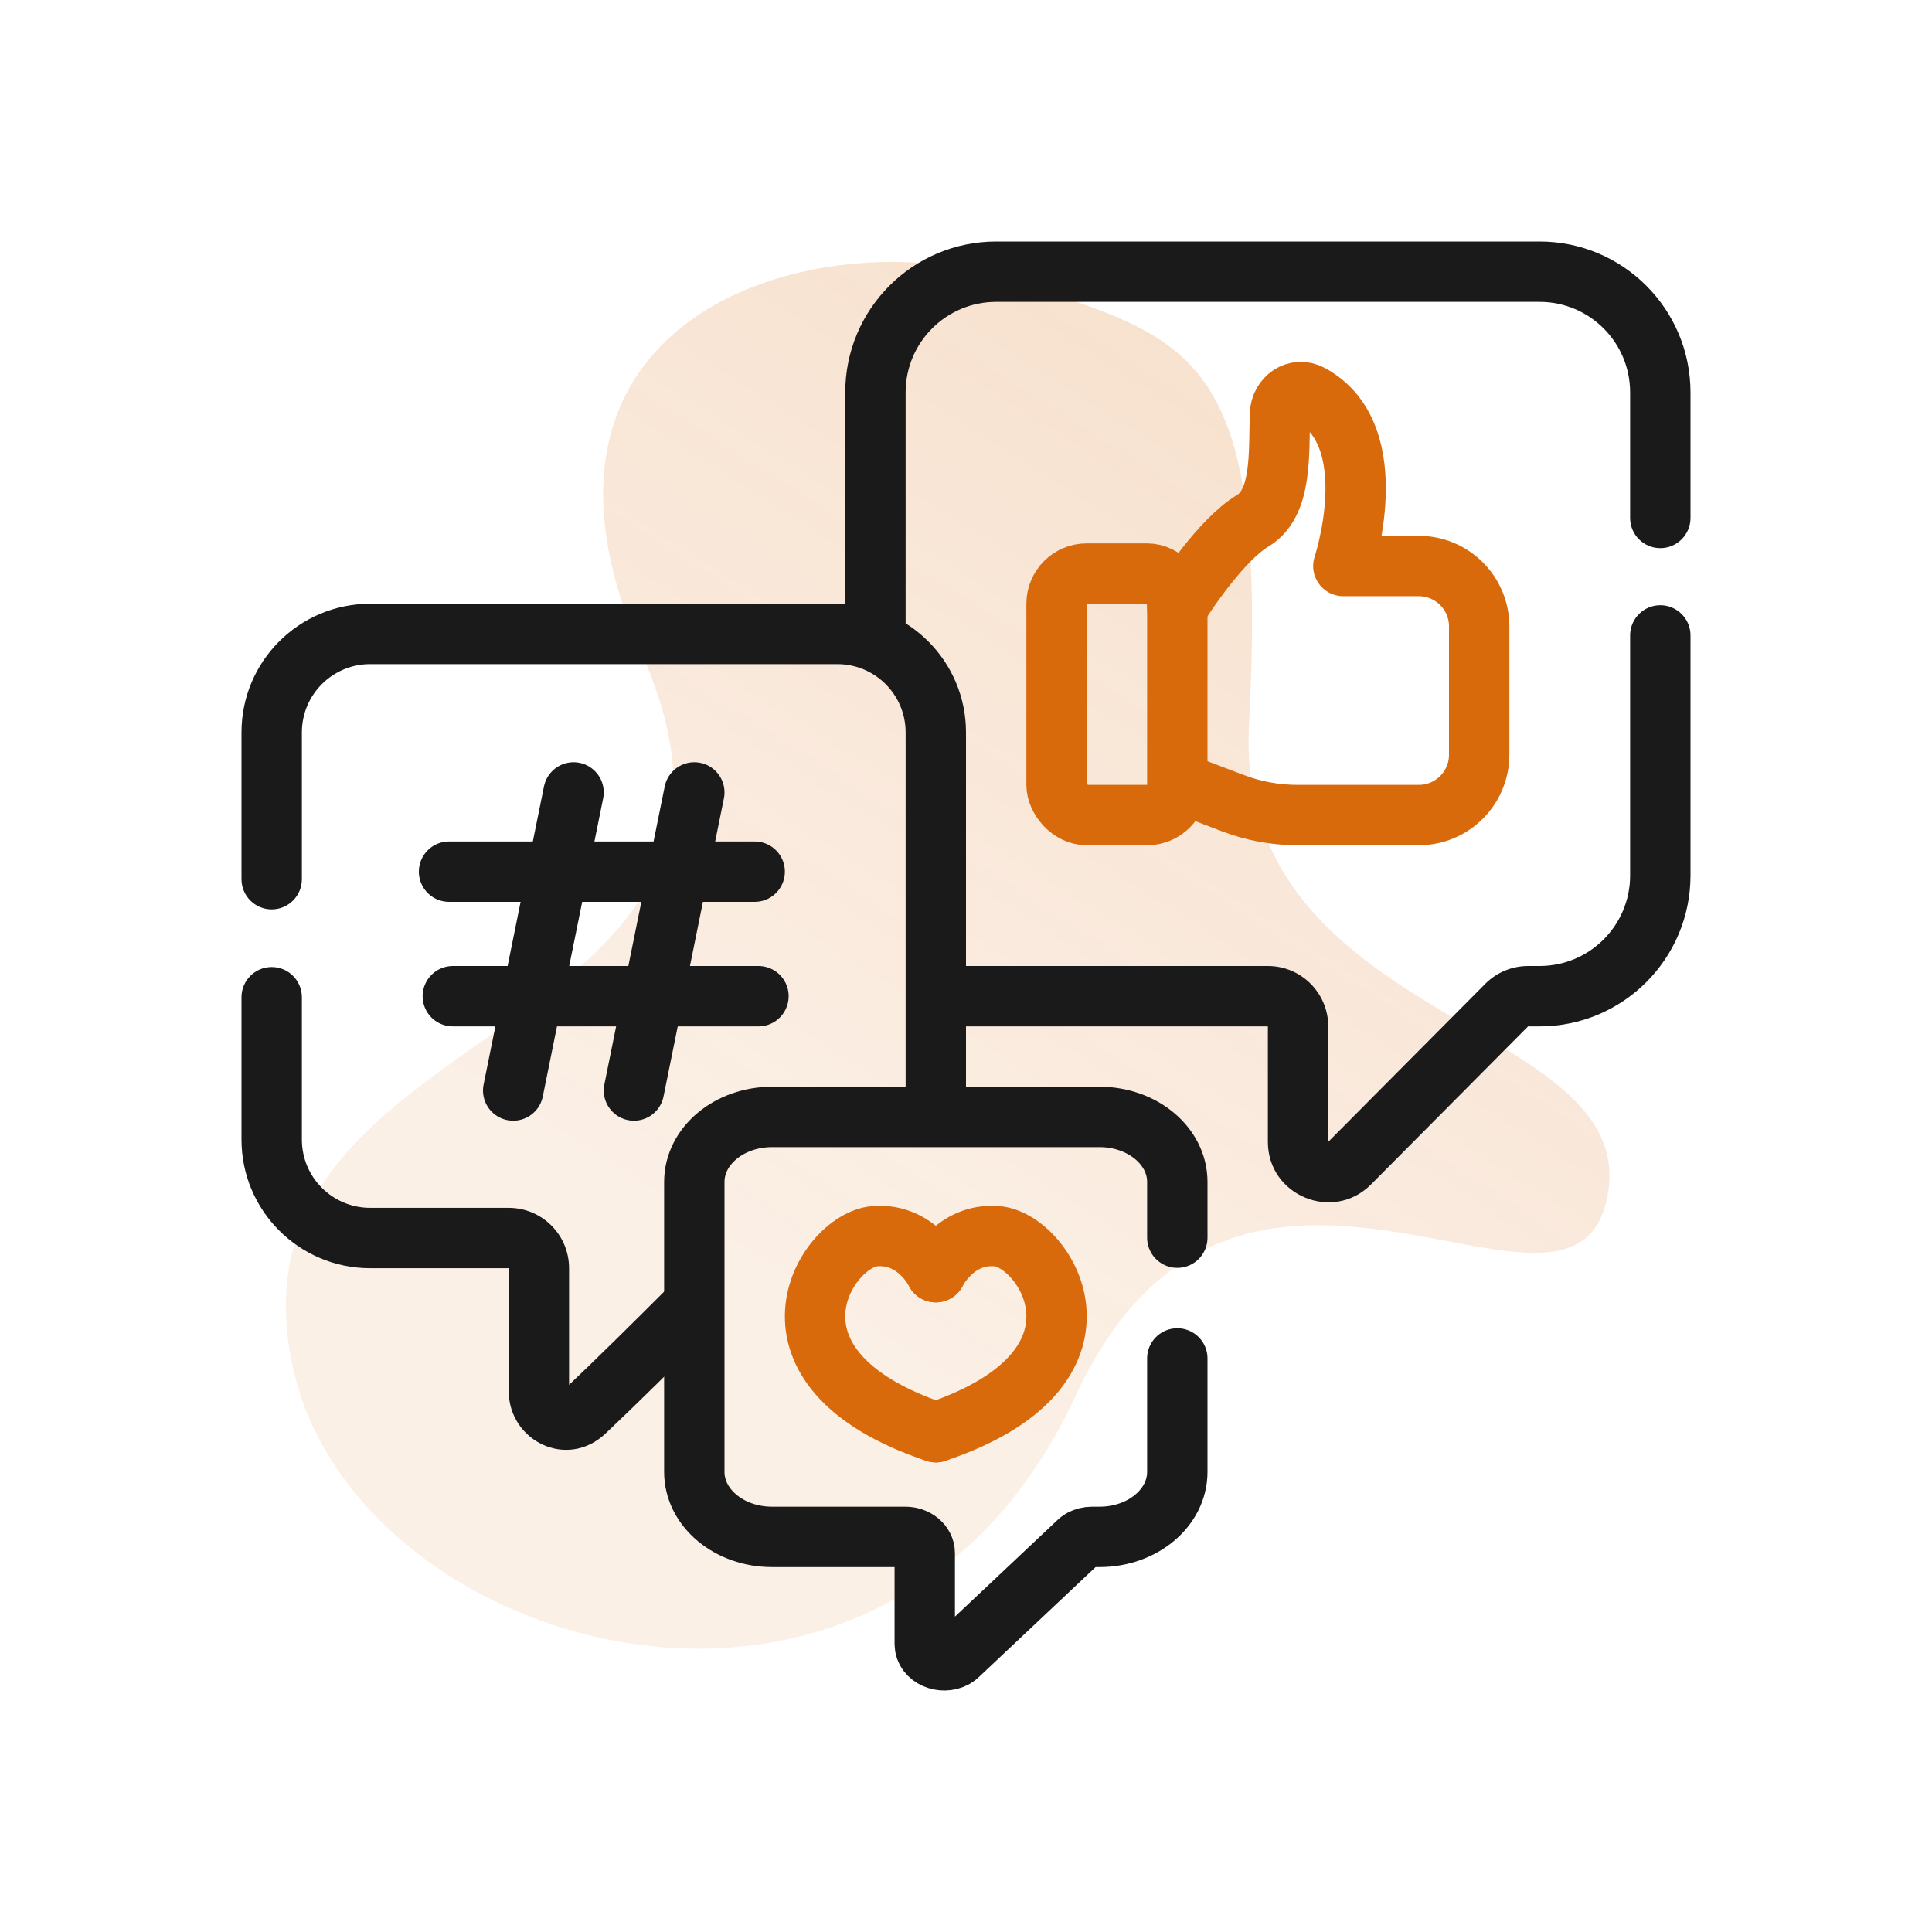 <svg xmlns="http://www.w3.org/2000/svg" fill="none" viewBox="0 0 256 256" height="256" width="256">
<g clip-path="url(#clip0_12_36)" id="social media icon">
<path fill-opacity="0.2" fill="url(#paint0_linear_12_36)" d="M165.5 96C163.426 135.974 217.5 135 213 158.5C208.5 182 164 138.5 142.5 185C117.371 239.349 47.978 219.474 39 182C27.5 134 108.392 139.5 85 86.5C64.979 41.138 108.949 28.993 133.5 37C158.051 45.007 168.092 46.033 165.5 96Z" id="Background"></path>
<path fill="#1A1A1A" d="M224 84.194C224 81.985 222.209 80.194 220 80.194C217.791 80.194 216 81.985 216 84.194H224ZM216 68.632C216 70.841 217.791 72.632 220 72.632C222.209 72.632 224 70.841 224 68.632H216ZM132 36V40L204 40L204 36V32H132V36ZM204 132V128H202.48V132V136H204V132ZM199.642 133.181L196.805 130.361L176 151.299L178.837 154.119L181.675 156.938L202.48 136L199.642 133.181ZM172 151.299H176V136H172H168V151.299H172ZM220 84.194H216V116H220H224V84.194H220ZM220 52H216V68.632H220H224V52H220ZM168 132V128L124.5 128V132V136H168V132ZM116 84H120V52H116H112V84H116ZM178.837 154.119L176 151.299C175.985 151.314 175.976 151.321 175.973 151.324C175.97 151.326 175.971 151.325 175.976 151.322C175.981 151.32 175.987 151.317 175.995 151.314C176.003 151.312 176.01 151.31 176.016 151.309C176.028 151.307 176.032 151.308 176.028 151.307C176.026 151.307 176.022 151.306 176.017 151.305C176.012 151.304 176.006 151.302 176 151.299C175.994 151.297 175.989 151.294 175.984 151.292C175.979 151.289 175.976 151.287 175.975 151.285C175.971 151.282 175.975 151.285 175.982 151.295C175.986 151.3 175.99 151.306 175.993 151.313C175.997 151.321 175.999 151.327 176.001 151.333C176.003 151.338 176.003 151.339 176.002 151.336C176.002 151.332 176 151.32 176 151.299H172H168C168 158.439 176.643 162.003 181.675 156.938L178.837 154.119ZM202.48 132V128C200.349 128 198.307 128.85 196.805 130.361L199.642 133.181L202.48 136H202.48V132ZM172 136H176C176 131.582 172.418 128 168 128V132V136H172ZM204 36L204 40C210.627 40 216 45.373 216 52H220H224C224 40.954 215.046 32 204 32V36ZM132 36V32C120.954 32 112 40.954 112 52H116H120C120 45.373 125.373 40 132 40V36ZM204 132V136C215.046 136 224 127.046 224 116H220H216C216 122.627 210.627 128 204 128V132Z" id="Rectangle 2"></path>
<path stroke-linejoin="round" stroke-linecap="round" stroke-width="8" stroke="#1A1A1A" d="M156 180V195.037C156 199.791 151.39 203.644 145.703 203.644H144.705C144.207 203.644 143.722 203.765 143.307 203.989C143.135 204.082 142.985 204.211 142.842 204.345L126.972 219.295C126.829 219.43 126.679 219.558 126.507 219.653C124.839 220.566 122.535 219.58 122.535 217.844V205.796C122.535 204.608 121.383 203.644 119.961 203.644H102.297C96.61 203.644 92 199.791 92 195.037L92 156.607C92 151.854 96.61 148 102.297 148H124H145.703C151.39 148 156 151.854 156 156.607V164" id="Rectangle 3"></path>
<path stroke-linejoin="round" stroke-linecap="round" stroke-width="8" stroke="#1A1A1A" d="M68 144.5L76 105" id="Vector 4"></path>
<path stroke-linejoin="round" stroke-linecap="round" stroke-width="8" stroke="#1A1A1A" d="M84 144.5L92 105" id="Vector 5"></path>
<path fill="#1A1A1A" d="M32 132.137C32 129.928 33.791 128.137 36 128.137C38.209 128.137 40 129.928 40 132.137H32ZM40 116.499C40 118.708 38.209 120.499 36 120.499C33.791 120.499 32 118.708 32 116.499H40ZM124 151H120L120 97.046H124H128L128 151H124ZM110.951 84V88L49.048 88V84V80L110.951 80V84ZM49.048 164.046V160.046H67.403V164.046V168.046H49.048V164.046ZM36 132.137H40V151H36H32V132.137H36ZM36 97.046H40L40 116.499H36H32L32 97.046H36ZM49.048 84V88C44.05 88 40 92.051 40 97.046H36H32C32 87.631 39.634 80 49.048 80V84ZM124 97.046H120C120 92.051 115.95 88 110.951 88V84V80C120.366 80 128 87.631 128 97.046H124ZM49.048 164.046V168.046C39.634 168.046 32 160.415 32 151H36H40C40 155.995 44.05 160.046 49.048 160.046V164.046ZM71.403 168.043H75.403C75.403 168.051 75.403 168.059 75.403 168.067C75.403 168.076 75.403 168.084 75.403 168.092C75.403 168.1 75.403 168.108 75.403 168.117C75.403 168.125 75.403 168.133 75.403 168.141C75.403 168.15 75.403 168.158 75.403 168.166C75.403 168.174 75.403 168.183 75.403 168.191C75.403 168.199 75.403 168.207 75.403 168.216C75.403 168.224 75.403 168.232 75.403 168.241C75.403 168.249 75.403 168.257 75.403 168.266C75.403 168.274 75.403 168.282 75.403 168.291C75.403 168.299 75.403 168.307 75.403 168.316C75.403 168.324 75.403 168.332 75.403 168.341C75.403 168.349 75.403 168.358 75.403 168.366C75.403 168.374 75.403 168.383 75.403 168.391C75.403 168.4 75.403 168.408 75.403 168.416C75.403 168.425 75.403 168.433 75.403 168.442C75.403 168.45 75.403 168.459 75.403 168.467C75.403 168.476 75.403 168.484 75.403 168.493C75.403 168.501 75.403 168.51 75.403 168.518C75.403 168.527 75.403 168.535 75.403 168.544C75.403 168.552 75.403 168.561 75.403 168.569C75.403 168.578 75.403 168.586 75.403 168.595C75.403 168.604 75.403 168.612 75.403 168.621C75.403 168.629 75.403 168.638 75.403 168.647C75.403 168.655 75.403 168.664 75.403 168.672C75.403 168.681 75.403 168.69 75.403 168.698C75.403 168.707 75.403 168.716 75.403 168.724C75.403 168.733 75.403 168.742 75.403 168.75C75.403 168.759 75.403 168.768 75.403 168.776C75.403 168.785 75.403 168.794 75.403 168.802C75.403 168.811 75.403 168.82 75.403 168.828C75.403 168.837 75.403 168.846 75.403 168.855C75.403 168.863 75.403 168.872 75.403 168.881C75.403 168.89 75.403 168.898 75.403 168.907C75.403 168.916 75.403 168.925 75.403 168.934C75.403 168.942 75.403 168.951 75.403 168.96C75.403 168.969 75.403 168.978 75.403 168.986C75.403 168.995 75.403 169.004 75.403 169.013C75.403 169.022 75.403 169.031 75.403 169.04C75.403 169.048 75.403 169.057 75.403 169.066C75.403 169.075 75.403 169.084 75.403 169.093C75.403 169.102 75.403 169.111 75.403 169.12C75.403 169.128 75.403 169.137 75.403 169.146C75.403 169.155 75.403 169.164 75.403 169.173C75.403 169.182 75.403 169.191 75.403 169.2C75.403 169.209 75.403 169.218 75.403 169.227C75.403 169.236 75.403 169.245 75.403 169.254C75.403 169.263 75.403 169.272 75.403 169.281C75.403 169.29 75.403 169.299 75.403 169.308C75.403 169.317 75.403 169.326 75.403 169.335C75.403 169.344 75.403 169.353 75.403 169.362C75.403 169.371 75.403 169.38 75.403 169.389C75.403 169.398 75.403 169.408 75.403 169.417C75.403 169.426 75.403 169.435 75.403 169.444C75.403 169.453 75.403 169.462 75.403 169.471C75.403 169.48 75.403 169.49 75.403 169.499C75.403 169.508 75.403 169.517 75.403 169.526C75.403 169.535 75.403 169.545 75.403 169.554C75.403 169.563 75.403 169.572 75.403 169.581C75.403 169.59 75.403 169.6 75.403 169.609C75.403 169.618 75.403 169.627 75.403 169.636C75.403 169.646 75.403 169.655 75.403 169.664C75.403 169.673 75.403 169.683 75.403 169.692C75.403 169.701 75.403 169.71 75.403 169.72C75.403 169.729 75.403 169.738 75.403 169.747C75.403 169.757 75.403 169.766 75.403 169.775C75.403 169.785 75.403 169.794 75.403 169.803C75.403 169.813 75.403 169.822 75.403 169.831C75.403 169.841 75.403 169.85 75.403 169.859C75.403 169.869 75.403 169.878 75.403 169.887C75.403 169.897 75.403 169.906 75.403 169.915C75.403 169.925 75.403 169.934 75.403 169.944C75.403 169.953 75.403 169.962 75.403 169.972C75.403 169.981 75.403 169.991 75.403 170C75.403 170.009 75.403 170.019 75.403 170.028C75.403 170.038 75.403 170.047 75.403 170.057C75.403 170.066 75.403 170.076 75.403 170.085C75.403 170.094 75.403 170.104 75.403 170.113C75.403 170.123 75.403 170.132 75.403 170.142C75.403 170.151 75.403 170.161 75.403 170.17C75.403 170.18 75.403 170.189 75.403 170.199C75.403 170.208 75.403 170.218 75.403 170.228C75.403 170.237 75.403 170.247 75.403 170.256C75.403 170.266 75.403 170.275 75.403 170.285C75.403 170.294 75.403 170.304 75.403 170.314C75.403 170.323 75.403 170.333 75.403 170.342C75.403 170.352 75.403 170.361 75.403 170.371C75.403 170.381 75.403 170.39 75.403 170.4C75.403 170.41 75.403 170.419 75.403 170.429C75.403 170.438 75.403 170.448 75.403 170.458C75.403 170.467 75.403 170.477 75.403 170.487C75.403 170.496 75.403 170.506 75.403 170.516C75.403 170.525 75.403 170.535 75.403 170.545C75.403 170.555 75.403 170.564 75.403 170.574C75.403 170.584 75.403 170.593 75.403 170.603C75.403 170.613 75.403 170.623 75.403 170.632C75.403 170.642 75.403 170.652 75.403 170.662C75.403 170.671 75.403 170.681 75.403 170.691C75.403 170.701 75.403 170.71 75.403 170.72C75.403 170.73 75.403 170.74 75.403 170.749C75.403 170.759 75.403 170.769 75.403 170.779C75.403 170.789 75.403 170.798 75.403 170.808C75.403 170.818 75.403 170.828 75.403 170.838C75.403 170.848 75.403 170.857 75.403 170.867C75.403 170.877 75.403 170.887 75.403 170.897C75.403 170.907 75.403 170.916 75.403 170.926C75.403 170.936 75.403 170.946 75.403 170.956C75.403 170.966 75.403 170.976 75.403 170.986C75.403 170.996 75.403 171.005 75.403 171.015C75.403 171.025 75.403 171.035 75.403 171.045C75.403 171.055 75.403 171.065 75.403 171.075C75.403 171.085 75.403 171.095 75.403 171.105C75.403 171.115 75.403 171.125 75.403 171.135C75.403 171.145 75.403 171.155 75.403 171.164C75.403 171.174 75.403 171.184 75.403 171.194C75.403 171.204 75.403 171.214 75.403 171.224C75.403 171.234 75.403 171.244 75.403 171.254C75.403 171.264 75.403 171.274 75.403 171.284C75.403 171.294 75.403 171.305 75.403 171.315C75.403 171.325 75.403 171.335 75.403 171.345C75.403 171.355 75.403 171.365 75.403 171.375C75.403 171.385 75.403 171.395 75.403 171.405C75.403 171.415 75.403 171.425 75.403 171.435C75.403 171.445 75.403 171.455 75.403 171.466C75.403 171.476 75.403 171.486 75.403 171.496C75.403 171.506 75.403 171.516 75.403 171.526C75.403 171.536 75.403 171.546 75.403 171.557C75.403 171.567 75.403 171.577 75.403 171.587C75.403 171.597 75.403 171.607 75.403 171.617C75.403 171.628 75.403 171.638 75.403 171.648C75.403 171.658 75.403 171.668 75.403 171.678C75.403 171.689 75.403 171.699 75.403 171.709C75.403 171.719 75.403 171.729 75.403 171.74C75.403 171.75 75.403 171.76 75.403 171.77C75.403 171.78 75.403 171.791 75.403 171.801C75.403 171.811 75.403 171.821 75.403 171.832C75.403 171.842 75.403 171.852 75.403 171.862C75.403 171.873 75.403 171.883 75.403 171.893C75.403 171.903 75.403 171.914 75.403 171.924C75.403 171.934 75.403 171.944 75.403 171.955C75.403 171.965 75.403 171.975 75.403 171.986C75.403 171.996 75.403 172.006 75.403 172.016C75.403 172.027 75.403 172.037 75.403 172.047C75.403 172.058 75.403 172.068 75.403 172.078C75.403 172.089 75.403 172.099 75.403 172.109C75.403 172.12 75.403 172.13 75.403 172.14C75.403 172.151 75.403 172.161 75.403 172.171C75.403 172.182 75.403 172.192 75.403 172.203C75.403 172.213 75.403 172.223 75.403 172.234C75.403 172.244 75.403 172.254 75.403 172.265C75.403 172.275 75.403 172.286 75.403 172.296C75.403 172.306 75.403 172.317 75.403 172.327C75.403 172.338 75.403 172.348 75.403 172.359C75.403 172.369 75.403 172.379 75.403 172.39C75.403 172.4 75.403 172.411 75.403 172.421C75.403 172.432 75.403 172.442 75.403 172.452C75.403 172.463 75.403 172.473 75.403 172.484C75.403 172.494 75.403 172.505 75.403 172.515C75.403 172.526 75.403 172.536 75.403 172.547C75.403 172.557 75.403 172.568 75.403 172.578C75.403 172.589 75.403 172.599 75.403 172.61C75.403 172.62 75.403 172.631 75.403 172.641C75.403 172.652 75.403 172.662 75.403 172.673C75.403 172.683 75.403 172.694 75.403 172.704C75.403 172.715 75.403 172.725 75.403 172.736C75.403 172.747 75.403 172.757 75.403 172.768C75.403 172.778 75.403 172.789 75.403 172.799C75.403 172.81 75.403 172.82 75.403 172.831C75.403 172.842 75.403 172.852 75.403 172.863C75.403 172.873 75.403 172.884 75.403 172.895C75.403 172.905 75.403 172.916 75.403 172.926C75.403 172.937 75.403 172.948 75.403 172.958C75.403 172.969 75.403 172.979 75.403 172.99C75.403 173.001 75.403 173.011 75.403 173.022C75.403 173.033 75.403 173.043 75.403 173.054C75.403 173.064 75.403 173.075 75.403 173.086C75.403 173.096 75.403 173.107 75.403 173.118C75.403 173.128 75.403 173.139 75.403 173.15C75.403 173.16 75.403 173.171 75.403 173.182C75.403 173.192 75.403 173.203 75.403 173.214C75.403 173.224 75.403 173.235 75.403 173.246C75.403 173.257 75.403 173.267 75.403 173.278C75.403 173.289 75.403 173.299 75.403 173.31C75.403 173.321 75.403 173.331 75.403 173.342C75.403 173.353 75.403 173.364 75.403 173.374C75.403 173.385 75.403 173.396 75.403 173.407C75.403 173.417 75.403 173.428 75.403 173.439C75.403 173.45 75.403 173.46 75.403 173.471C75.403 173.482 75.403 173.493 75.403 173.503C75.403 173.514 75.403 173.525 75.403 173.536C75.403 173.546 75.403 173.557 75.403 173.568C75.403 173.579 75.403 173.59 75.403 173.6C75.403 173.611 75.403 173.622 75.403 173.633C75.403 173.644 75.403 173.654 75.403 173.665C75.403 173.676 75.403 173.687 75.403 173.698C75.403 173.708 75.403 173.719 75.403 173.73C75.403 173.741 75.403 173.752 75.403 173.762C75.403 173.773 75.403 173.784 75.403 173.795C75.403 173.806 75.403 173.817 75.403 173.828C75.403 173.838 75.403 173.849 75.403 173.86C75.403 173.871 75.403 173.882 75.403 173.893C75.403 173.903 75.403 173.914 75.403 173.925C75.403 173.936 75.403 173.947 75.403 173.958C75.403 173.969 75.403 173.98 75.403 173.99C75.403 174.001 75.403 174.012 75.403 174.023C75.403 174.034 75.403 174.045 75.403 174.056C75.403 174.067 75.403 174.078 75.403 174.089C75.403 174.099 75.403 174.11 75.403 174.121C75.403 174.132 75.403 174.143 75.403 174.154C75.403 174.165 75.403 174.176 75.403 174.187C75.403 174.198 75.403 174.209 75.403 174.22C75.403 174.231 75.403 174.241 75.403 174.252C75.403 174.263 75.403 174.274 75.403 174.285C75.403 174.296 75.403 174.307 75.403 174.318C75.403 174.329 75.403 174.34 75.403 174.351C75.403 174.362 75.403 174.373 75.403 174.384C75.403 174.395 75.403 174.406 75.403 174.417C75.403 174.428 75.403 174.439 75.403 174.45C75.403 174.461 75.403 174.472 75.403 174.483C75.403 174.494 75.403 174.505 75.403 174.516C75.403 174.527 75.403 174.538 75.403 174.549C75.403 174.56 75.403 174.571 75.403 174.582C75.403 174.593 75.403 174.604 75.403 174.615C75.403 174.626 75.403 174.637 75.403 174.648C75.403 174.659 75.403 174.67 75.403 174.681C75.403 174.692 75.403 174.703 75.403 174.714C75.403 174.725 75.403 174.736 75.403 174.747C75.403 174.758 75.403 174.769 75.403 174.78C75.403 174.791 75.403 174.802 75.403 174.813C75.403 174.825 75.403 174.836 75.403 174.847C75.403 174.858 75.403 174.869 75.403 174.88C75.403 174.891 75.403 174.902 75.403 174.913C75.403 174.924 75.403 174.935 75.403 174.946C75.403 174.957 75.403 174.968 75.403 174.98C75.403 174.991 75.403 175.002 75.403 175.013C75.403 175.024 75.403 175.035 75.403 175.046C75.403 175.057 75.403 175.068 75.403 175.079C75.403 175.091 75.403 175.102 75.403 175.113C75.403 175.124 75.403 175.135 75.403 175.146C75.403 175.157 75.403 175.168 75.403 175.179C75.403 175.191 75.403 175.202 75.403 175.213C75.403 175.224 75.403 175.235 75.403 175.246C75.403 175.257 75.403 175.268 75.403 175.28C75.403 175.291 75.403 175.302 75.403 175.313C75.403 175.324 75.403 175.335 75.403 175.346C75.403 175.358 75.403 175.369 75.403 175.38C75.403 175.391 75.403 175.402 75.403 175.413C75.403 175.425 75.403 175.436 75.403 175.447C75.403 175.458 75.403 175.469 75.403 175.48C75.403 175.492 75.403 175.503 75.403 175.514C75.403 175.525 75.403 175.536 75.403 175.547C75.403 175.559 75.403 175.57 75.403 175.581C75.403 175.592 75.403 175.603 75.403 175.614C75.403 175.626 75.403 175.637 75.403 175.648C75.403 175.659 75.403 175.67 75.403 175.682C75.403 175.693 75.403 175.704 75.403 175.715C75.403 175.726 75.403 175.738 75.403 175.749C75.403 175.76 75.403 175.771 75.403 175.782C75.403 175.794 75.403 175.805 75.403 175.816C75.403 175.827 75.403 175.839 75.403 175.85C75.403 175.861 75.403 175.872 75.403 175.883C75.403 175.895 75.403 175.906 75.403 175.917C75.403 175.928 75.403 175.94 75.403 175.951C75.403 175.962 75.403 175.973 75.403 175.985C75.403 175.996 75.403 176.007 75.403 176.018C75.403 176.029 75.403 176.041 75.403 176.052C75.403 176.063 75.403 176.074 75.403 176.086C75.403 176.097 75.403 176.108 75.403 176.119C75.403 176.131 75.403 176.142 75.403 176.153C75.403 176.164 75.403 176.176 75.403 176.187C75.403 176.198 75.403 176.21 75.403 176.221C75.403 176.232 75.403 176.243 75.403 176.255C75.403 176.266 75.403 176.277 75.403 176.288C75.403 176.3 75.403 176.311 75.403 176.322C75.403 176.334 75.403 176.345 75.403 176.356C75.403 176.367 75.403 176.379 75.403 176.39C75.403 176.401 75.403 176.412 75.403 176.424C75.403 176.435 75.403 176.446 75.403 176.458C75.403 176.469 75.403 176.48 75.403 176.492C75.403 176.503 75.403 176.514 75.403 176.525C75.403 176.537 75.403 176.548 75.403 176.559C75.403 176.571 75.403 176.582 75.403 176.593C75.403 176.605 75.403 176.616 75.403 176.627C75.403 176.638 75.403 176.65 75.403 176.661C75.403 176.672 75.403 176.684 75.403 176.695C75.403 176.706 75.403 176.718 75.403 176.729C75.403 176.74 75.403 176.752 75.403 176.763C75.403 176.774 75.403 176.786 75.403 176.797C75.403 176.808 75.403 176.819 75.403 176.831C75.403 176.842 75.403 176.853 75.403 176.865C75.403 176.876 75.403 176.887 75.403 176.899C75.403 176.91 75.403 176.921 75.403 176.933C75.403 176.944 75.403 176.955 75.403 176.967C75.403 176.978 75.403 176.989 75.403 177.001C75.403 177.012 75.403 177.023 75.403 177.035C75.403 177.046 75.403 177.057 75.403 177.069C75.403 177.08 75.403 177.092 75.403 177.103C75.403 177.114 75.403 177.126 75.403 177.137C75.403 177.148 75.403 177.16 75.403 177.171C75.403 177.182 75.403 177.194 75.403 177.205C75.403 177.216 75.403 177.228 75.403 177.239C75.403 177.25 75.403 177.262 75.403 177.273C75.403 177.284 75.403 177.296 75.403 177.307C75.403 177.319 75.403 177.33 75.403 177.341C75.403 177.353 75.403 177.364 75.403 177.375C75.403 177.387 75.403 177.398 75.403 177.409C75.403 177.421 75.403 177.432 75.403 177.444C75.403 177.455 75.403 177.466 75.403 177.478C75.403 177.489 75.403 177.5 75.403 177.512C75.403 177.523 75.403 177.534 75.403 177.546C75.403 177.557 75.403 177.569 75.403 177.58C75.403 177.591 75.403 177.603 75.403 177.614C75.403 177.625 75.403 177.637 75.403 177.648C75.403 177.66 75.403 177.671 75.403 177.682C75.403 177.694 75.403 177.705 75.403 177.716C75.403 177.728 75.403 177.739 75.403 177.751C75.403 177.762 75.403 177.773 75.403 177.785C75.403 177.796 75.403 177.807 75.403 177.819C75.403 177.83 75.403 177.842 75.403 177.853C75.403 177.864 75.403 177.876 75.403 177.887C75.403 177.899 75.403 177.91 75.403 177.921C75.403 177.933 75.403 177.944 75.403 177.955C75.403 177.967 75.403 177.978 75.403 177.99C75.403 178.001 75.403 178.012 75.403 178.024C75.403 178.035 75.403 178.047 75.403 178.058C75.403 178.069 75.403 178.081 75.403 178.092C75.403 178.103 75.403 178.115 75.403 178.126C75.403 178.138 75.403 178.149 75.403 178.16C75.403 178.172 75.403 178.183 75.403 178.195C75.403 178.206 75.403 178.217 75.403 178.229C75.403 178.24 75.403 178.252 75.403 178.263C75.403 178.274 75.403 178.286 75.403 178.297C75.403 178.308 75.403 178.32 75.403 178.331C75.403 178.343 75.403 178.354 75.403 178.365C75.403 178.377 75.403 178.388 75.403 178.4C75.403 178.411 75.403 178.422 75.403 178.434C75.403 178.445 75.403 178.457 75.403 178.468C75.403 178.479 75.403 178.491 75.403 178.502C75.403 178.514 75.403 178.525 75.403 178.536C75.403 178.548 75.403 178.559 75.403 178.571C75.403 178.582 75.403 178.593 75.403 178.605C75.403 178.616 75.403 178.627 75.403 178.639C75.403 178.65 75.403 178.662 75.403 178.673C75.403 178.684 75.403 178.696 75.403 178.707C75.403 178.719 75.403 178.73 75.403 178.741C75.403 178.753 75.403 178.764 75.403 178.776C75.403 178.787 75.403 178.798 75.403 178.81C75.403 178.821 75.403 178.833 75.403 178.844C75.403 178.855 75.403 178.867 75.403 178.878C75.403 178.889 75.403 178.901 75.403 178.912C75.403 178.924 75.403 178.935 75.403 178.946C75.403 178.958 75.403 178.969 75.403 178.981C75.403 178.992 75.403 179.003 75.403 179.015C75.403 179.026 75.403 179.037 75.403 179.049C75.403 179.06 75.403 179.072 75.403 179.083C75.403 179.094 75.403 179.106 75.403 179.117C75.403 179.129 75.403 179.14 75.403 179.151C75.403 179.163 75.403 179.174 75.403 179.185C75.403 179.197 75.403 179.208 75.403 179.22C75.403 179.231 75.403 179.242 75.403 179.254C75.403 179.265 75.403 179.277 75.403 179.288C75.403 179.299 75.403 179.311 75.403 179.322C75.403 179.333 75.403 179.345 75.403 179.356C75.403 179.368 75.403 179.379 75.403 179.39C75.403 179.402 75.403 179.413 75.403 179.424C75.403 179.436 75.403 179.447 75.403 179.458C75.403 179.47 75.403 179.481 75.403 179.493C75.403 179.504 75.403 179.515 75.403 179.527C75.403 179.538 75.403 179.549 75.403 179.561C75.403 179.572 75.403 179.584 75.403 179.595C75.403 179.606 75.403 179.618 75.403 179.629C75.403 179.64 75.403 179.652 75.403 179.663C75.403 179.674 75.403 179.686 75.403 179.697C75.403 179.708 75.403 179.72 75.403 179.731C75.403 179.743 75.403 179.754 75.403 179.765C75.403 179.777 75.403 179.788 75.403 179.799C75.403 179.811 75.403 179.822 75.403 179.833C75.403 179.845 75.403 179.856 75.403 179.867C75.403 179.879 75.403 179.89 75.403 179.901C75.403 179.913 75.403 179.924 75.403 179.935C75.403 179.947 75.403 179.958 75.403 179.97C75.403 179.981 75.403 179.992 75.403 180.004C75.403 180.015 75.403 180.026 75.403 180.038C75.403 180.049 75.403 180.06 75.403 180.072C75.403 180.083 75.403 180.094 75.403 180.106C75.403 180.117 75.403 180.128 75.403 180.14C75.403 180.151 75.403 180.162 75.403 180.173C75.403 180.185 75.403 180.196 75.403 180.207C75.403 180.219 75.403 180.23 75.403 180.241C75.403 180.253 75.403 180.264 75.403 180.275C75.403 180.287 75.403 180.298 75.403 180.309C75.403 180.321 75.403 180.332 75.403 180.343C75.403 180.355 75.403 180.366 75.403 180.377C75.403 180.388 75.403 180.4 75.403 180.411C75.403 180.422 75.403 180.434 75.403 180.445C75.403 180.456 75.403 180.468 75.403 180.479C75.403 180.49 75.403 180.501 75.403 180.513C75.403 180.524 75.403 180.535 75.403 180.547C75.403 180.558 75.403 180.569 75.403 180.581C75.403 180.592 75.403 180.603 75.403 180.614C75.403 180.626 75.403 180.637 75.403 180.648C75.403 180.659 75.403 180.671 75.403 180.682C75.403 180.693 75.403 180.705 75.403 180.716C75.403 180.727 75.403 180.738 75.403 180.75C75.403 180.761 75.403 180.772 75.403 180.783C75.403 180.795 75.403 180.806 75.403 180.817C75.403 180.829 75.403 180.84 75.403 180.851C75.403 180.862 75.403 180.874 75.403 180.885C75.403 180.896 75.403 180.907 75.403 180.919C75.403 180.93 75.403 180.941 75.403 180.952C75.403 180.964 75.403 180.975 75.403 180.986C75.403 180.997 75.403 181.009 75.403 181.02C75.403 181.031 75.403 181.042 75.403 181.053C75.403 181.065 75.403 181.076 75.403 181.087C75.403 181.098 75.403 181.11 75.403 181.121C75.403 181.132 75.403 181.143 75.403 181.155C75.403 181.166 75.403 181.177 75.403 181.188C75.403 181.199 75.403 181.211 75.403 181.222C75.403 181.233 75.403 181.244 75.403 181.255C75.403 181.267 75.403 181.278 75.403 181.289C75.403 181.3 75.403 181.311 75.403 181.323C75.403 181.334 75.403 181.345 75.403 181.356C75.403 181.367 75.403 181.379 75.403 181.39C75.403 181.401 75.403 181.412 75.403 181.423C75.403 181.435 75.403 181.446 75.403 181.457C75.403 181.468 75.403 181.479 75.403 181.49C75.403 181.502 75.403 181.513 75.403 181.524C75.403 181.535 75.403 181.546 75.403 181.557C75.403 181.569 75.403 181.58 75.403 181.591C75.403 181.602 75.403 181.613 75.403 181.624C75.403 181.636 75.403 181.647 75.403 181.658C75.403 181.669 75.403 181.68 75.403 181.691C75.403 181.702 75.403 181.714 75.403 181.725C75.403 181.736 75.403 181.747 75.403 181.758C75.403 181.769 75.403 181.78 75.403 181.791C75.403 181.803 75.403 181.814 75.403 181.825C75.403 181.836 75.403 181.847 75.403 181.858C75.403 181.869 75.403 181.88 75.403 181.892C75.403 181.903 75.403 181.914 75.403 181.925C75.403 181.936 75.403 181.947 75.403 181.958C75.403 181.969 75.403 181.98 75.403 181.991C75.403 182.003 75.403 182.014 75.403 182.025C75.403 182.036 75.403 182.047 75.403 182.058C75.403 182.069 75.403 182.08 75.403 182.091C75.403 182.102 75.403 182.113 75.403 182.124C75.403 182.135 75.403 182.147 75.403 182.158C75.403 182.169 75.403 182.18 75.403 182.191C75.403 182.202 75.403 182.213 75.403 182.224C75.403 182.235 75.403 182.246 75.403 182.257C75.403 182.268 75.403 182.279 75.403 182.29C75.403 182.301 75.403 182.312 75.403 182.323C75.403 182.334 75.403 182.345 75.403 182.356C75.403 182.367 75.403 182.378 75.403 182.389C75.403 182.4 75.403 182.411 75.403 182.422C75.403 182.433 75.403 182.444 75.403 182.455C75.403 182.466 75.403 182.477 75.403 182.488C75.403 182.499 75.403 182.51 75.403 182.521C75.403 182.532 75.403 182.543 75.403 182.554C75.403 182.565 75.403 182.576 75.403 182.587C75.403 182.598 75.403 182.609 75.403 182.62C75.403 182.631 75.403 182.642 75.403 182.653C75.403 182.664 75.403 182.675 75.403 182.686C75.403 182.697 75.403 182.708 75.403 182.719C75.403 182.73 75.403 182.741 75.403 182.752C75.403 182.763 75.403 182.774 75.403 182.785C75.403 182.796 75.403 182.806 75.403 182.817C75.403 182.828 75.403 182.839 75.403 182.85C75.403 182.861 75.403 182.872 75.403 182.883C75.403 182.894 75.403 182.905 75.403 182.916C75.403 182.927 75.403 182.937 75.403 182.948C75.403 182.959 75.403 182.97 75.403 182.981C75.403 182.992 75.403 183.003 75.403 183.014C75.403 183.025 75.403 183.035 75.403 183.046C75.403 183.057 75.403 183.068 75.403 183.079C75.403 183.09 75.403 183.101 75.403 183.112C75.403 183.122 75.403 183.133 75.403 183.144C75.403 183.155 75.403 183.166 75.403 183.177C75.403 183.188 75.403 183.198 75.403 183.209C75.403 183.22 75.403 183.231 75.403 183.242C75.403 183.253 75.403 183.263 75.403 183.274C75.403 183.285 75.403 183.296 75.403 183.307C75.403 183.317 75.403 183.328 75.403 183.339C75.403 183.35 75.403 183.361 75.403 183.371C75.403 183.382 75.403 183.393 75.403 183.404C75.403 183.415 75.403 183.425 75.403 183.436C75.403 183.447 75.403 183.458 75.403 183.469C75.403 183.479 75.403 183.49 75.403 183.501C75.403 183.512 75.403 183.522 75.403 183.533C75.403 183.544 75.403 183.555 75.403 183.565C75.403 183.576 75.403 183.587 75.403 183.598C75.403 183.608 75.403 183.619 75.403 183.63C75.403 183.64 75.403 183.651 75.403 183.662C75.403 183.673 75.403 183.683 75.403 183.694C75.403 183.705 75.403 183.716 75.403 183.726C75.403 183.737 75.403 183.748 75.403 183.758C75.403 183.769 75.403 183.78 75.403 183.79C75.403 183.801 75.403 183.812 75.403 183.822C75.403 183.833 75.403 183.844 75.403 183.854C75.403 183.865 75.403 183.876 75.403 183.886C75.403 183.897 75.403 183.908 75.403 183.918C75.403 183.929 75.403 183.94 75.403 183.95C75.403 183.961 75.403 183.972 75.403 183.982C75.403 183.993 75.403 184.003 75.403 184.014C75.403 184.025 75.403 184.035 75.403 184.046C75.403 184.057 75.403 184.067 75.403 184.078C75.403 184.088 75.403 184.099 75.403 184.11C75.403 184.12 75.403 184.131 75.403 184.141C75.403 184.152 75.403 184.162 75.403 184.173C75.403 184.184 75.403 184.194 75.403 184.205C75.403 184.215 75.403 184.226 75.403 184.236C75.403 184.247 75.403 184.258 75.403 184.268C75.403 184.279 75.403 184.289 75.403 184.3H71.403H67.403C67.403 184.289 67.403 184.279 67.403 184.268C67.403 184.258 67.403 184.247 67.403 184.236C67.403 184.226 67.403 184.215 67.403 184.205C67.403 184.194 67.403 184.184 67.403 184.173C67.403 184.162 67.403 184.152 67.403 184.141C67.403 184.131 67.403 184.12 67.403 184.11C67.403 184.099 67.403 184.088 67.403 184.078C67.403 184.067 67.403 184.057 67.403 184.046C67.403 184.035 67.403 184.025 67.403 184.014C67.403 184.003 67.403 183.993 67.403 183.982C67.403 183.972 67.403 183.961 67.403 183.95C67.403 183.94 67.403 183.929 67.403 183.918C67.403 183.908 67.403 183.897 67.403 183.886C67.403 183.876 67.403 183.865 67.403 183.854C67.403 183.844 67.403 183.833 67.403 183.822C67.403 183.812 67.403 183.801 67.403 183.79C67.403 183.78 67.403 183.769 67.403 183.758C67.403 183.748 67.403 183.737 67.403 183.726C67.403 183.716 67.403 183.705 67.403 183.694C67.403 183.683 67.403 183.673 67.403 183.662C67.403 183.651 67.403 183.64 67.403 183.63C67.403 183.619 67.403 183.608 67.403 183.598C67.403 183.587 67.403 183.576 67.403 183.565C67.403 183.555 67.403 183.544 67.403 183.533C67.403 183.522 67.403 183.512 67.403 183.501C67.403 183.49 67.403 183.479 67.403 183.469C67.403 183.458 67.403 183.447 67.403 183.436C67.403 183.425 67.403 183.415 67.403 183.404C67.403 183.393 67.403 183.382 67.403 183.371C67.403 183.361 67.403 183.35 67.403 183.339C67.403 183.328 67.403 183.317 67.403 183.307C67.403 183.296 67.403 183.285 67.403 183.274C67.403 183.263 67.403 183.253 67.403 183.242C67.403 183.231 67.403 183.22 67.403 183.209C67.403 183.198 67.403 183.188 67.403 183.177C67.403 183.166 67.403 183.155 67.403 183.144C67.403 183.133 67.403 183.122 67.403 183.112C67.403 183.101 67.403 183.09 67.403 183.079C67.403 183.068 67.403 183.057 67.403 183.046C67.403 183.035 67.403 183.025 67.403 183.014C67.403 183.003 67.403 182.992 67.403 182.981C67.403 182.97 67.403 182.959 67.403 182.948C67.403 182.937 67.403 182.927 67.403 182.916C67.403 182.905 67.403 182.894 67.403 182.883C67.403 182.872 67.403 182.861 67.403 182.85C67.403 182.839 67.403 182.828 67.403 182.817C67.403 182.806 67.403 182.796 67.403 182.785C67.403 182.774 67.403 182.763 67.403 182.752C67.403 182.741 67.403 182.73 67.403 182.719C67.403 182.708 67.403 182.697 67.403 182.686C67.403 182.675 67.403 182.664 67.403 182.653C67.403 182.642 67.403 182.631 67.403 182.62C67.403 182.609 67.403 182.598 67.403 182.587C67.403 182.576 67.403 182.565 67.403 182.554C67.403 182.543 67.403 182.532 67.403 182.521C67.403 182.51 67.403 182.499 67.403 182.488C67.403 182.477 67.403 182.466 67.403 182.455C67.403 182.444 67.403 182.433 67.403 182.422C67.403 182.411 67.403 182.4 67.403 182.389C67.403 182.378 67.403 182.367 67.403 182.356C67.403 182.345 67.403 182.334 67.403 182.323C67.403 182.312 67.403 182.301 67.403 182.29C67.403 182.279 67.403 182.268 67.403 182.257C67.403 182.246 67.403 182.235 67.403 182.224C67.403 182.213 67.403 182.202 67.403 182.191C67.403 182.18 67.403 182.169 67.403 182.158C67.403 182.147 67.403 182.135 67.403 182.124C67.403 182.113 67.403 182.102 67.403 182.091C67.403 182.08 67.403 182.069 67.403 182.058C67.403 182.047 67.403 182.036 67.403 182.025C67.403 182.014 67.403 182.003 67.403 181.991C67.403 181.98 67.403 181.969 67.403 181.958C67.403 181.947 67.403 181.936 67.403 181.925C67.403 181.914 67.403 181.903 67.403 181.892C67.403 181.88 67.403 181.869 67.403 181.858C67.403 181.847 67.403 181.836 67.403 181.825C67.403 181.814 67.403 181.803 67.403 181.791C67.403 181.78 67.403 181.769 67.403 181.758C67.403 181.747 67.403 181.736 67.403 181.725C67.403 181.714 67.403 181.702 67.403 181.691C67.403 181.68 67.403 181.669 67.403 181.658C67.403 181.647 67.403 181.636 67.403 181.624C67.403 181.613 67.403 181.602 67.403 181.591C67.403 181.58 67.403 181.569 67.403 181.557C67.403 181.546 67.403 181.535 67.403 181.524C67.403 181.513 67.403 181.502 67.403 181.49C67.403 181.479 67.403 181.468 67.403 181.457C67.403 181.446 67.403 181.435 67.403 181.423C67.403 181.412 67.403 181.401 67.403 181.39C67.403 181.379 67.403 181.367 67.403 181.356C67.403 181.345 67.403 181.334 67.403 181.323C67.403 181.311 67.403 181.3 67.403 181.289C67.403 181.278 67.403 181.267 67.403 181.255C67.403 181.244 67.403 181.233 67.403 181.222C67.403 181.211 67.403 181.199 67.403 181.188C67.403 181.177 67.403 181.166 67.403 181.155C67.403 181.143 67.403 181.132 67.403 181.121C67.403 181.11 67.403 181.098 67.403 181.087C67.403 181.076 67.403 181.065 67.403 181.053C67.403 181.042 67.403 181.031 67.403 181.02C67.403 181.009 67.403 180.997 67.403 180.986C67.403 180.975 67.403 180.964 67.403 180.952C67.403 180.941 67.403 180.93 67.403 180.919C67.403 180.907 67.403 180.896 67.403 180.885C67.403 180.874 67.403 180.862 67.403 180.851C67.403 180.84 67.403 180.829 67.403 180.817C67.403 180.806 67.403 180.795 67.403 180.783C67.403 180.772 67.403 180.761 67.403 180.75C67.403 180.738 67.403 180.727 67.403 180.716C67.403 180.705 67.403 180.693 67.403 180.682C67.403 180.671 67.403 180.659 67.403 180.648C67.403 180.637 67.403 180.626 67.403 180.614C67.403 180.603 67.403 180.592 67.403 180.581C67.403 180.569 67.403 180.558 67.403 180.547C67.403 180.535 67.403 180.524 67.403 180.513C67.403 180.501 67.403 180.49 67.403 180.479C67.403 180.468 67.403 180.456 67.403 180.445C67.403 180.434 67.403 180.422 67.403 180.411C67.403 180.4 67.403 180.388 67.403 180.377C67.403 180.366 67.403 180.355 67.403 180.343C67.403 180.332 67.403 180.321 67.403 180.309C67.403 180.298 67.403 180.287 67.403 180.275C67.403 180.264 67.403 180.253 67.403 180.241C67.403 180.23 67.403 180.219 67.403 180.207C67.403 180.196 67.403 180.185 67.403 180.173C67.403 180.162 67.403 180.151 67.403 180.14C67.403 180.128 67.403 180.117 67.403 180.106C67.403 180.094 67.403 180.083 67.403 180.072C67.403 180.06 67.403 180.049 67.403 180.038C67.403 180.026 67.403 180.015 67.403 180.004C67.403 179.992 67.403 179.981 67.403 179.97C67.403 179.958 67.403 179.947 67.403 179.935C67.403 179.924 67.403 179.913 67.403 179.901C67.403 179.89 67.403 179.879 67.403 179.867C67.403 179.856 67.403 179.845 67.403 179.833C67.403 179.822 67.403 179.811 67.403 179.799C67.403 179.788 67.403 179.777 67.403 179.765C67.403 179.754 67.403 179.743 67.403 179.731C67.403 179.72 67.403 179.708 67.403 179.697C67.403 179.686 67.403 179.674 67.403 179.663C67.403 179.652 67.403 179.64 67.403 179.629C67.403 179.618 67.403 179.606 67.403 179.595C67.403 179.584 67.403 179.572 67.403 179.561C67.403 179.549 67.403 179.538 67.403 179.527C67.403 179.515 67.403 179.504 67.403 179.493C67.403 179.481 67.403 179.47 67.403 179.458C67.403 179.447 67.403 179.436 67.403 179.424C67.403 179.413 67.403 179.402 67.403 179.39C67.403 179.379 67.403 179.368 67.403 179.356C67.403 179.345 67.403 179.333 67.403 179.322C67.403 179.311 67.403 179.299 67.403 179.288C67.403 179.277 67.403 179.265 67.403 179.254C67.403 179.242 67.403 179.231 67.403 179.22C67.403 179.208 67.403 179.197 67.403 179.185C67.403 179.174 67.403 179.163 67.403 179.151C67.403 179.14 67.403 179.129 67.403 179.117C67.403 179.106 67.403 179.094 67.403 179.083C67.403 179.072 67.403 179.06 67.403 179.049C67.403 179.037 67.403 179.026 67.403 179.015C67.403 179.003 67.403 178.992 67.403 178.981C67.403 178.969 67.403 178.958 67.403 178.946C67.403 178.935 67.403 178.924 67.403 178.912C67.403 178.901 67.403 178.889 67.403 178.878C67.403 178.867 67.403 178.855 67.403 178.844C67.403 178.833 67.403 178.821 67.403 178.81C67.403 178.798 67.403 178.787 67.403 178.776C67.403 178.764 67.403 178.753 67.403 178.741C67.403 178.73 67.403 178.719 67.403 178.707C67.403 178.696 67.403 178.684 67.403 178.673C67.403 178.662 67.403 178.65 67.403 178.639C67.403 178.627 67.403 178.616 67.403 178.605C67.403 178.593 67.403 178.582 67.403 178.571C67.403 178.559 67.403 178.548 67.403 178.536C67.403 178.525 67.403 178.514 67.403 178.502C67.403 178.491 67.403 178.479 67.403 178.468C67.403 178.457 67.403 178.445 67.403 178.434C67.403 178.422 67.403 178.411 67.403 178.4C67.403 178.388 67.403 178.377 67.403 178.365C67.403 178.354 67.403 178.343 67.403 178.331C67.403 178.32 67.403 178.308 67.403 178.297C67.403 178.286 67.403 178.274 67.403 178.263C67.403 178.252 67.403 178.24 67.403 178.229C67.403 178.217 67.403 178.206 67.403 178.195C67.403 178.183 67.403 178.172 67.403 178.16C67.403 178.149 67.403 178.138 67.403 178.126C67.403 178.115 67.403 178.103 67.403 178.092C67.403 178.081 67.403 178.069 67.403 178.058C67.403 178.047 67.403 178.035 67.403 178.024C67.403 178.012 67.403 178.001 67.403 177.99C67.403 177.978 67.403 177.967 67.403 177.955C67.403 177.944 67.403 177.933 67.403 177.921C67.403 177.91 67.403 177.899 67.403 177.887C67.403 177.876 67.403 177.864 67.403 177.853C67.403 177.842 67.403 177.83 67.403 177.819C67.403 177.807 67.403 177.796 67.403 177.785C67.403 177.773 67.403 177.762 67.403 177.751C67.403 177.739 67.403 177.728 67.403 177.716C67.403 177.705 67.403 177.694 67.403 177.682C67.403 177.671 67.403 177.66 67.403 177.648C67.403 177.637 67.403 177.625 67.403 177.614C67.403 177.603 67.403 177.591 67.403 177.58C67.403 177.569 67.403 177.557 67.403 177.546C67.403 177.534 67.403 177.523 67.403 177.512C67.403 177.5 67.403 177.489 67.403 177.478C67.403 177.466 67.403 177.455 67.403 177.444C67.403 177.432 67.403 177.421 67.403 177.409C67.403 177.398 67.403 177.387 67.403 177.375C67.403 177.364 67.403 177.353 67.403 177.341C67.403 177.33 67.403 177.319 67.403 177.307C67.403 177.296 67.403 177.284 67.403 177.273C67.403 177.262 67.403 177.25 67.403 177.239C67.403 177.228 67.403 177.216 67.403 177.205C67.403 177.194 67.403 177.182 67.403 177.171C67.403 177.16 67.403 177.148 67.403 177.137C67.403 177.126 67.403 177.114 67.403 177.103C67.403 177.092 67.403 177.08 67.403 177.069C67.403 177.057 67.403 177.046 67.403 177.035C67.403 177.023 67.403 177.012 67.403 177.001C67.403 176.989 67.403 176.978 67.403 176.967C67.403 176.955 67.403 176.944 67.403 176.933C67.403 176.921 67.403 176.91 67.403 176.899C67.403 176.887 67.403 176.876 67.403 176.865C67.403 176.853 67.403 176.842 67.403 176.831C67.403 176.819 67.403 176.808 67.403 176.797C67.403 176.786 67.403 176.774 67.403 176.763C67.403 176.752 67.403 176.74 67.403 176.729C67.403 176.718 67.403 176.706 67.403 176.695C67.403 176.684 67.403 176.672 67.403 176.661C67.403 176.65 67.403 176.638 67.403 176.627C67.403 176.616 67.403 176.605 67.403 176.593C67.403 176.582 67.403 176.571 67.403 176.559C67.403 176.548 67.403 176.537 67.403 176.525C67.403 176.514 67.403 176.503 67.403 176.492C67.403 176.48 67.403 176.469 67.403 176.458C67.403 176.446 67.403 176.435 67.403 176.424C67.403 176.412 67.403 176.401 67.403 176.39C67.403 176.379 67.403 176.367 67.403 176.356C67.403 176.345 67.403 176.334 67.403 176.322C67.403 176.311 67.403 176.3 67.403 176.288C67.403 176.277 67.403 176.266 67.403 176.255C67.403 176.243 67.403 176.232 67.403 176.221C67.403 176.21 67.403 176.198 67.403 176.187C67.403 176.176 67.403 176.164 67.403 176.153C67.403 176.142 67.403 176.131 67.403 176.119C67.403 176.108 67.403 176.097 67.403 176.086C67.403 176.074 67.403 176.063 67.403 176.052C67.403 176.041 67.403 176.029 67.403 176.018C67.403 176.007 67.403 175.996 67.403 175.985C67.403 175.973 67.403 175.962 67.403 175.951C67.403 175.94 67.403 175.928 67.403 175.917C67.403 175.906 67.403 175.895 67.403 175.883C67.403 175.872 67.403 175.861 67.403 175.85C67.403 175.839 67.403 175.827 67.403 175.816C67.403 175.805 67.403 175.794 67.403 175.782C67.403 175.771 67.403 175.76 67.403 175.749C67.403 175.738 67.403 175.726 67.403 175.715C67.403 175.704 67.403 175.693 67.403 175.682C67.403 175.67 67.403 175.659 67.403 175.648C67.403 175.637 67.403 175.626 67.403 175.614C67.403 175.603 67.403 175.592 67.403 175.581C67.403 175.57 67.403 175.559 67.403 175.547C67.403 175.536 67.403 175.525 67.403 175.514C67.403 175.503 67.403 175.492 67.403 175.48C67.403 175.469 67.403 175.458 67.403 175.447C67.403 175.436 67.403 175.425 67.403 175.413C67.403 175.402 67.403 175.391 67.403 175.38C67.403 175.369 67.403 175.358 67.403 175.346C67.403 175.335 67.403 175.324 67.403 175.313C67.403 175.302 67.403 175.291 67.403 175.28C67.403 175.268 67.403 175.257 67.403 175.246C67.403 175.235 67.403 175.224 67.403 175.213C67.403 175.202 67.403 175.191 67.403 175.179C67.403 175.168 67.403 175.157 67.403 175.146C67.403 175.135 67.403 175.124 67.403 175.113C67.403 175.102 67.403 175.091 67.403 175.079C67.403 175.068 67.403 175.057 67.403 175.046C67.403 175.035 67.403 175.024 67.403 175.013C67.403 175.002 67.403 174.991 67.403 174.98C67.403 174.968 67.403 174.957 67.403 174.946C67.403 174.935 67.403 174.924 67.403 174.913C67.403 174.902 67.403 174.891 67.403 174.88C67.403 174.869 67.403 174.858 67.403 174.847C67.403 174.836 67.403 174.825 67.403 174.813C67.403 174.802 67.403 174.791 67.403 174.78C67.403 174.769 67.403 174.758 67.403 174.747C67.403 174.736 67.403 174.725 67.403 174.714C67.403 174.703 67.403 174.692 67.403 174.681C67.403 174.67 67.403 174.659 67.403 174.648C67.403 174.637 67.403 174.626 67.403 174.615C67.403 174.604 67.403 174.593 67.403 174.582C67.403 174.571 67.403 174.56 67.403 174.549C67.403 174.538 67.403 174.527 67.403 174.516C67.403 174.505 67.403 174.494 67.403 174.483C67.403 174.472 67.403 174.461 67.403 174.45C67.403 174.439 67.403 174.428 67.403 174.417C67.403 174.406 67.403 174.395 67.403 174.384C67.403 174.373 67.403 174.362 67.403 174.351C67.403 174.34 67.403 174.329 67.403 174.318C67.403 174.307 67.403 174.296 67.403 174.285C67.403 174.274 67.403 174.263 67.403 174.252C67.403 174.241 67.403 174.231 67.403 174.22C67.403 174.209 67.403 174.198 67.403 174.187C67.403 174.176 67.403 174.165 67.403 174.154C67.403 174.143 67.403 174.132 67.403 174.121C67.403 174.11 67.403 174.099 67.403 174.089C67.403 174.078 67.403 174.067 67.403 174.056C67.403 174.045 67.403 174.034 67.403 174.023C67.403 174.012 67.403 174.001 67.403 173.99C67.403 173.98 67.403 173.969 67.403 173.958C67.403 173.947 67.403 173.936 67.403 173.925C67.403 173.914 67.403 173.903 67.403 173.893C67.403 173.882 67.403 173.871 67.403 173.86C67.403 173.849 67.403 173.838 67.403 173.828C67.403 173.817 67.403 173.806 67.403 173.795C67.403 173.784 67.403 173.773 67.403 173.762C67.403 173.752 67.403 173.741 67.403 173.73C67.403 173.719 67.403 173.708 67.403 173.698C67.403 173.687 67.403 173.676 67.403 173.665C67.403 173.654 67.403 173.644 67.403 173.633C67.403 173.622 67.403 173.611 67.403 173.6C67.403 173.59 67.403 173.579 67.403 173.568C67.403 173.557 67.403 173.546 67.403 173.536C67.403 173.525 67.403 173.514 67.403 173.503C67.403 173.493 67.403 173.482 67.403 173.471C67.403 173.46 67.403 173.45 67.403 173.439C67.403 173.428 67.403 173.417 67.403 173.407C67.403 173.396 67.403 173.385 67.403 173.374C67.403 173.364 67.403 173.353 67.403 173.342C67.403 173.331 67.403 173.321 67.403 173.31C67.403 173.299 67.403 173.289 67.403 173.278C67.403 173.267 67.403 173.257 67.403 173.246C67.403 173.235 67.403 173.224 67.403 173.214C67.403 173.203 67.403 173.192 67.403 173.182C67.403 173.171 67.403 173.16 67.403 173.15C67.403 173.139 67.403 173.128 67.403 173.118C67.403 173.107 67.403 173.096 67.403 173.086C67.403 173.075 67.403 173.064 67.403 173.054C67.403 173.043 67.403 173.033 67.403 173.022C67.403 173.011 67.403 173.001 67.403 172.99C67.403 172.979 67.403 172.969 67.403 172.958C67.403 172.948 67.403 172.937 67.403 172.926C67.403 172.916 67.403 172.905 67.403 172.895C67.403 172.884 67.403 172.873 67.403 172.863C67.403 172.852 67.403 172.842 67.403 172.831C67.403 172.82 67.403 172.81 67.403 172.799C67.403 172.789 67.403 172.778 67.403 172.768C67.403 172.757 67.403 172.747 67.403 172.736C67.403 172.725 67.403 172.715 67.403 172.704C67.403 172.694 67.403 172.683 67.403 172.673C67.403 172.662 67.403 172.652 67.403 172.641C67.403 172.631 67.403 172.62 67.403 172.61C67.403 172.599 67.403 172.589 67.403 172.578C67.403 172.568 67.403 172.557 67.403 172.547C67.403 172.536 67.403 172.526 67.403 172.515C67.403 172.505 67.403 172.494 67.403 172.484C67.403 172.473 67.403 172.463 67.403 172.452C67.403 172.442 67.403 172.432 67.403 172.421C67.403 172.411 67.403 172.4 67.403 172.39C67.403 172.379 67.403 172.369 67.403 172.359C67.403 172.348 67.403 172.338 67.403 172.327C67.403 172.317 67.403 172.306 67.403 172.296C67.403 172.286 67.403 172.275 67.403 172.265C67.403 172.254 67.403 172.244 67.403 172.234C67.403 172.223 67.403 172.213 67.403 172.203C67.403 172.192 67.403 172.182 67.403 172.171C67.403 172.161 67.403 172.151 67.403 172.14C67.403 172.13 67.403 172.12 67.403 172.109C67.403 172.099 67.403 172.089 67.403 172.078C67.403 172.068 67.403 172.058 67.403 172.047C67.403 172.037 67.403 172.027 67.403 172.016C67.403 172.006 67.403 171.996 67.403 171.986C67.403 171.975 67.403 171.965 67.403 171.955C67.403 171.944 67.403 171.934 67.403 171.924C67.403 171.914 67.403 171.903 67.403 171.893C67.403 171.883 67.403 171.873 67.403 171.862C67.403 171.852 67.403 171.842 67.403 171.832C67.403 171.821 67.403 171.811 67.403 171.801C67.403 171.791 67.403 171.78 67.403 171.77C67.403 171.76 67.403 171.75 67.403 171.74C67.403 171.729 67.403 171.719 67.403 171.709C67.403 171.699 67.403 171.689 67.403 171.678C67.403 171.668 67.403 171.658 67.403 171.648C67.403 171.638 67.403 171.628 67.403 171.617C67.403 171.607 67.403 171.597 67.403 171.587C67.403 171.577 67.403 171.567 67.403 171.557C67.403 171.546 67.403 171.536 67.403 171.526C67.403 171.516 67.403 171.506 67.403 171.496C67.403 171.486 67.403 171.476 67.403 171.466C67.403 171.455 67.403 171.445 67.403 171.435C67.403 171.425 67.403 171.415 67.403 171.405C67.403 171.395 67.403 171.385 67.403 171.375C67.403 171.365 67.403 171.355 67.403 171.345C67.403 171.335 67.403 171.325 67.403 171.315C67.403 171.305 67.403 171.294 67.403 171.284C67.403 171.274 67.403 171.264 67.403 171.254C67.403 171.244 67.403 171.234 67.403 171.224C67.403 171.214 67.403 171.204 67.403 171.194C67.403 171.184 67.403 171.174 67.403 171.164C67.403 171.155 67.403 171.145 67.403 171.135C67.403 171.125 67.403 171.115 67.403 171.105C67.403 171.095 67.403 171.085 67.403 171.075C67.403 171.065 67.403 171.055 67.403 171.045C67.403 171.035 67.403 171.025 67.403 171.015C67.403 171.005 67.403 170.996 67.403 170.986C67.403 170.976 67.403 170.966 67.403 170.956C67.403 170.946 67.403 170.936 67.403 170.926C67.403 170.916 67.403 170.907 67.403 170.897C67.403 170.887 67.403 170.877 67.403 170.867C67.403 170.857 67.403 170.848 67.403 170.838C67.403 170.828 67.403 170.818 67.403 170.808C67.403 170.798 67.403 170.789 67.403 170.779C67.403 170.769 67.403 170.759 67.403 170.749C67.403 170.74 67.403 170.73 67.403 170.72C67.403 170.71 67.403 170.701 67.403 170.691C67.403 170.681 67.403 170.671 67.403 170.662C67.403 170.652 67.403 170.642 67.403 170.632C67.403 170.623 67.403 170.613 67.403 170.603C67.403 170.593 67.403 170.584 67.403 170.574C67.403 170.564 67.403 170.555 67.403 170.545C67.403 170.535 67.403 170.525 67.403 170.516C67.403 170.506 67.403 170.496 67.403 170.487C67.403 170.477 67.403 170.467 67.403 170.458C67.403 170.448 67.403 170.438 67.403 170.429C67.403 170.419 67.403 170.41 67.403 170.4C67.403 170.39 67.403 170.381 67.403 170.371C67.403 170.361 67.403 170.352 67.403 170.342C67.403 170.333 67.403 170.323 67.403 170.314C67.403 170.304 67.403 170.294 67.403 170.285C67.403 170.275 67.403 170.266 67.403 170.256C67.403 170.247 67.403 170.237 67.403 170.228C67.403 170.218 67.403 170.208 67.403 170.199C67.403 170.189 67.403 170.18 67.403 170.17C67.403 170.161 67.403 170.151 67.403 170.142C67.403 170.132 67.403 170.123 67.403 170.113C67.403 170.104 67.403 170.094 67.403 170.085C67.403 170.076 67.403 170.066 67.403 170.057C67.403 170.047 67.403 170.038 67.403 170.028C67.403 170.019 67.403 170.009 67.403 170C67.403 169.991 67.403 169.981 67.403 169.972C67.403 169.962 67.403 169.953 67.403 169.944C67.403 169.934 67.403 169.925 67.403 169.915C67.403 169.906 67.403 169.897 67.403 169.887C67.403 169.878 67.403 169.869 67.403 169.859C67.403 169.85 67.403 169.841 67.403 169.831C67.403 169.822 67.403 169.813 67.403 169.803C67.403 169.794 67.403 169.785 67.403 169.775C67.403 169.766 67.403 169.757 67.403 169.747C67.403 169.738 67.403 169.729 67.403 169.72C67.403 169.71 67.403 169.701 67.403 169.692C67.403 169.683 67.403 169.673 67.403 169.664C67.403 169.655 67.403 169.646 67.403 169.636C67.403 169.627 67.403 169.618 67.403 169.609C67.403 169.6 67.403 169.59 67.403 169.581C67.403 169.572 67.403 169.563 67.403 169.554C67.403 169.545 67.403 169.535 67.403 169.526C67.403 169.517 67.403 169.508 67.403 169.499C67.403 169.49 67.403 169.48 67.403 169.471C67.403 169.462 67.403 169.453 67.403 169.444C67.403 169.435 67.403 169.426 67.403 169.417C67.403 169.408 67.403 169.398 67.403 169.389C67.403 169.38 67.403 169.371 67.403 169.362C67.403 169.353 67.403 169.344 67.403 169.335C67.403 169.326 67.403 169.317 67.403 169.308C67.403 169.299 67.403 169.29 67.403 169.281C67.403 169.272 67.403 169.263 67.403 169.254C67.403 169.245 67.403 169.236 67.403 169.227C67.403 169.218 67.403 169.209 67.403 169.2C67.403 169.191 67.403 169.182 67.403 169.173C67.403 169.164 67.403 169.155 67.403 169.146C67.403 169.137 67.403 169.128 67.403 169.12C67.403 169.111 67.403 169.102 67.403 169.093C67.403 169.084 67.403 169.075 67.403 169.066C67.403 169.057 67.403 169.048 67.403 169.04C67.403 169.031 67.403 169.022 67.403 169.013C67.403 169.004 67.403 168.995 67.403 168.986C67.403 168.978 67.403 168.969 67.403 168.96C67.403 168.951 67.403 168.942 67.403 168.934C67.403 168.925 67.403 168.916 67.403 168.907C67.403 168.898 67.403 168.89 67.403 168.881C67.403 168.872 67.403 168.863 67.403 168.855C67.403 168.846 67.403 168.837 67.403 168.828C67.403 168.82 67.403 168.811 67.403 168.802C67.403 168.794 67.403 168.785 67.403 168.776C67.403 168.768 67.403 168.759 67.403 168.75C67.403 168.742 67.403 168.733 67.403 168.724C67.403 168.716 67.403 168.707 67.403 168.698C67.403 168.69 67.403 168.681 67.403 168.672C67.403 168.664 67.403 168.655 67.403 168.647C67.403 168.638 67.403 168.629 67.403 168.621C67.403 168.612 67.403 168.604 67.403 168.595C67.403 168.586 67.403 168.578 67.403 168.569C67.403 168.561 67.403 168.552 67.403 168.544C67.403 168.535 67.403 168.527 67.403 168.518C67.403 168.51 67.403 168.501 67.403 168.493C67.403 168.484 67.403 168.476 67.403 168.467C67.403 168.459 67.403 168.45 67.403 168.442C67.403 168.433 67.403 168.425 67.403 168.416C67.403 168.408 67.403 168.4 67.403 168.391C67.403 168.383 67.403 168.374 67.403 168.366C67.403 168.358 67.403 168.349 67.403 168.341C67.403 168.332 67.403 168.324 67.403 168.316C67.403 168.307 67.403 168.299 67.403 168.291C67.403 168.282 67.403 168.274 67.403 168.266C67.403 168.257 67.403 168.249 67.403 168.241C67.403 168.232 67.403 168.224 67.403 168.216C67.403 168.207 67.403 168.199 67.403 168.191C67.403 168.183 67.403 168.174 67.403 168.166C67.403 168.158 67.403 168.15 67.403 168.141C67.403 168.133 67.403 168.125 67.403 168.117C67.403 168.108 67.403 168.1 67.403 168.092C67.403 168.084 67.403 168.076 67.403 168.067C67.403 168.059 67.403 168.051 67.403 168.043H71.403ZM91.309 173.5L94.139 176.327C89.707 180.764 84.46 185.954 80.255 189.934L77.505 187.029L74.756 184.124C78.876 180.224 84.058 175.098 88.48 170.673L91.309 173.5ZM71.403 184.3H75.403C75.403 184.378 75.418 184.35 75.372 184.279C75.334 184.219 75.273 184.164 75.192 184.127C75.11 184.091 75.003 184.071 74.887 184.09C74.755 184.111 74.713 184.165 74.756 184.124L77.505 187.029L80.255 189.934C75.114 194.801 67.403 190.905 67.403 184.3H71.403ZM67.403 164.046V160.046C71.817 160.046 75.403 163.621 75.403 168.043H71.403H67.403C67.403 168.038 67.402 168.037 67.402 168.039C67.403 168.041 67.403 168.043 67.404 168.045C67.406 168.049 67.406 168.048 67.404 168.046C67.401 168.043 67.4 168.043 67.403 168.044C67.404 168.045 67.406 168.045 67.408 168.046C67.409 168.046 67.408 168.046 67.403 168.046V164.046Z" id="Rectangle 4"></path>
<path stroke-linejoin="round" stroke-linecap="round" stroke-width="8" stroke="#1A1A1A" d="M59.5 115.5H100" id="Vector 6"></path>
<path stroke-linejoin="round" stroke-linecap="round" stroke-width="8" stroke="#1A1A1A" d="M60 132H100.5" id="Vector 7"></path>
<path stroke-linejoin="round" stroke-linecap="round" stroke-width="8" stroke="#D96A0B" d="M124 168.574C124 168.574 121.473 163.355 115.915 163.803C109.345 164.333 98.733 181.295 124 189.776" id="Vector 8"></path>
<path stroke-linejoin="round" stroke-linecap="round" stroke-width="8" stroke="#D96A0B" d="M124 168.574C124 168.574 126.527 163.355 132.085 163.803C138.655 164.333 149.267 181.295 124 189.776" id="Vector 9"></path>
<path stroke-linejoin="round" stroke-linecap="round" stroke-width="8" stroke="#D96A0B" d="M156 80.5C157 78.833 161.87 71.478 166 69C169.922 66.647 169.434 60.088 169.605 54.876C169.676 52.707 171.762 51.254 173.669 52.29C183.746 57.761 178 75 178 75H188C192.418 75 196 78.582 196 83V100C196 104.418 192.418 108 188 108H171.917C168.997 108 166.101 107.467 163.373 106.428L157 104" id="Vector 10"></path>
<rect stroke-linejoin="round" stroke-width="8" stroke="#D96A0B" rx="4" height="32" width="16" y="76" x="140" id="Rectangle 5"></rect>
</g>
<defs>
<linearGradient gradientUnits="userSpaceOnUse" y2="171.909" x2="98.64" y1="49.893" x1="176.084" id="paint0_linear_12_36">
<stop stop-color="#D96A0B"></stop>
<stop stop-opacity="0.5" stop-color="#D96A0B" offset="1"></stop>
</linearGradient>
<clipPath id="clip0_12_36">
<rect fill="white" height="256" width="256"></rect>
</clipPath>
</defs>
</svg>
